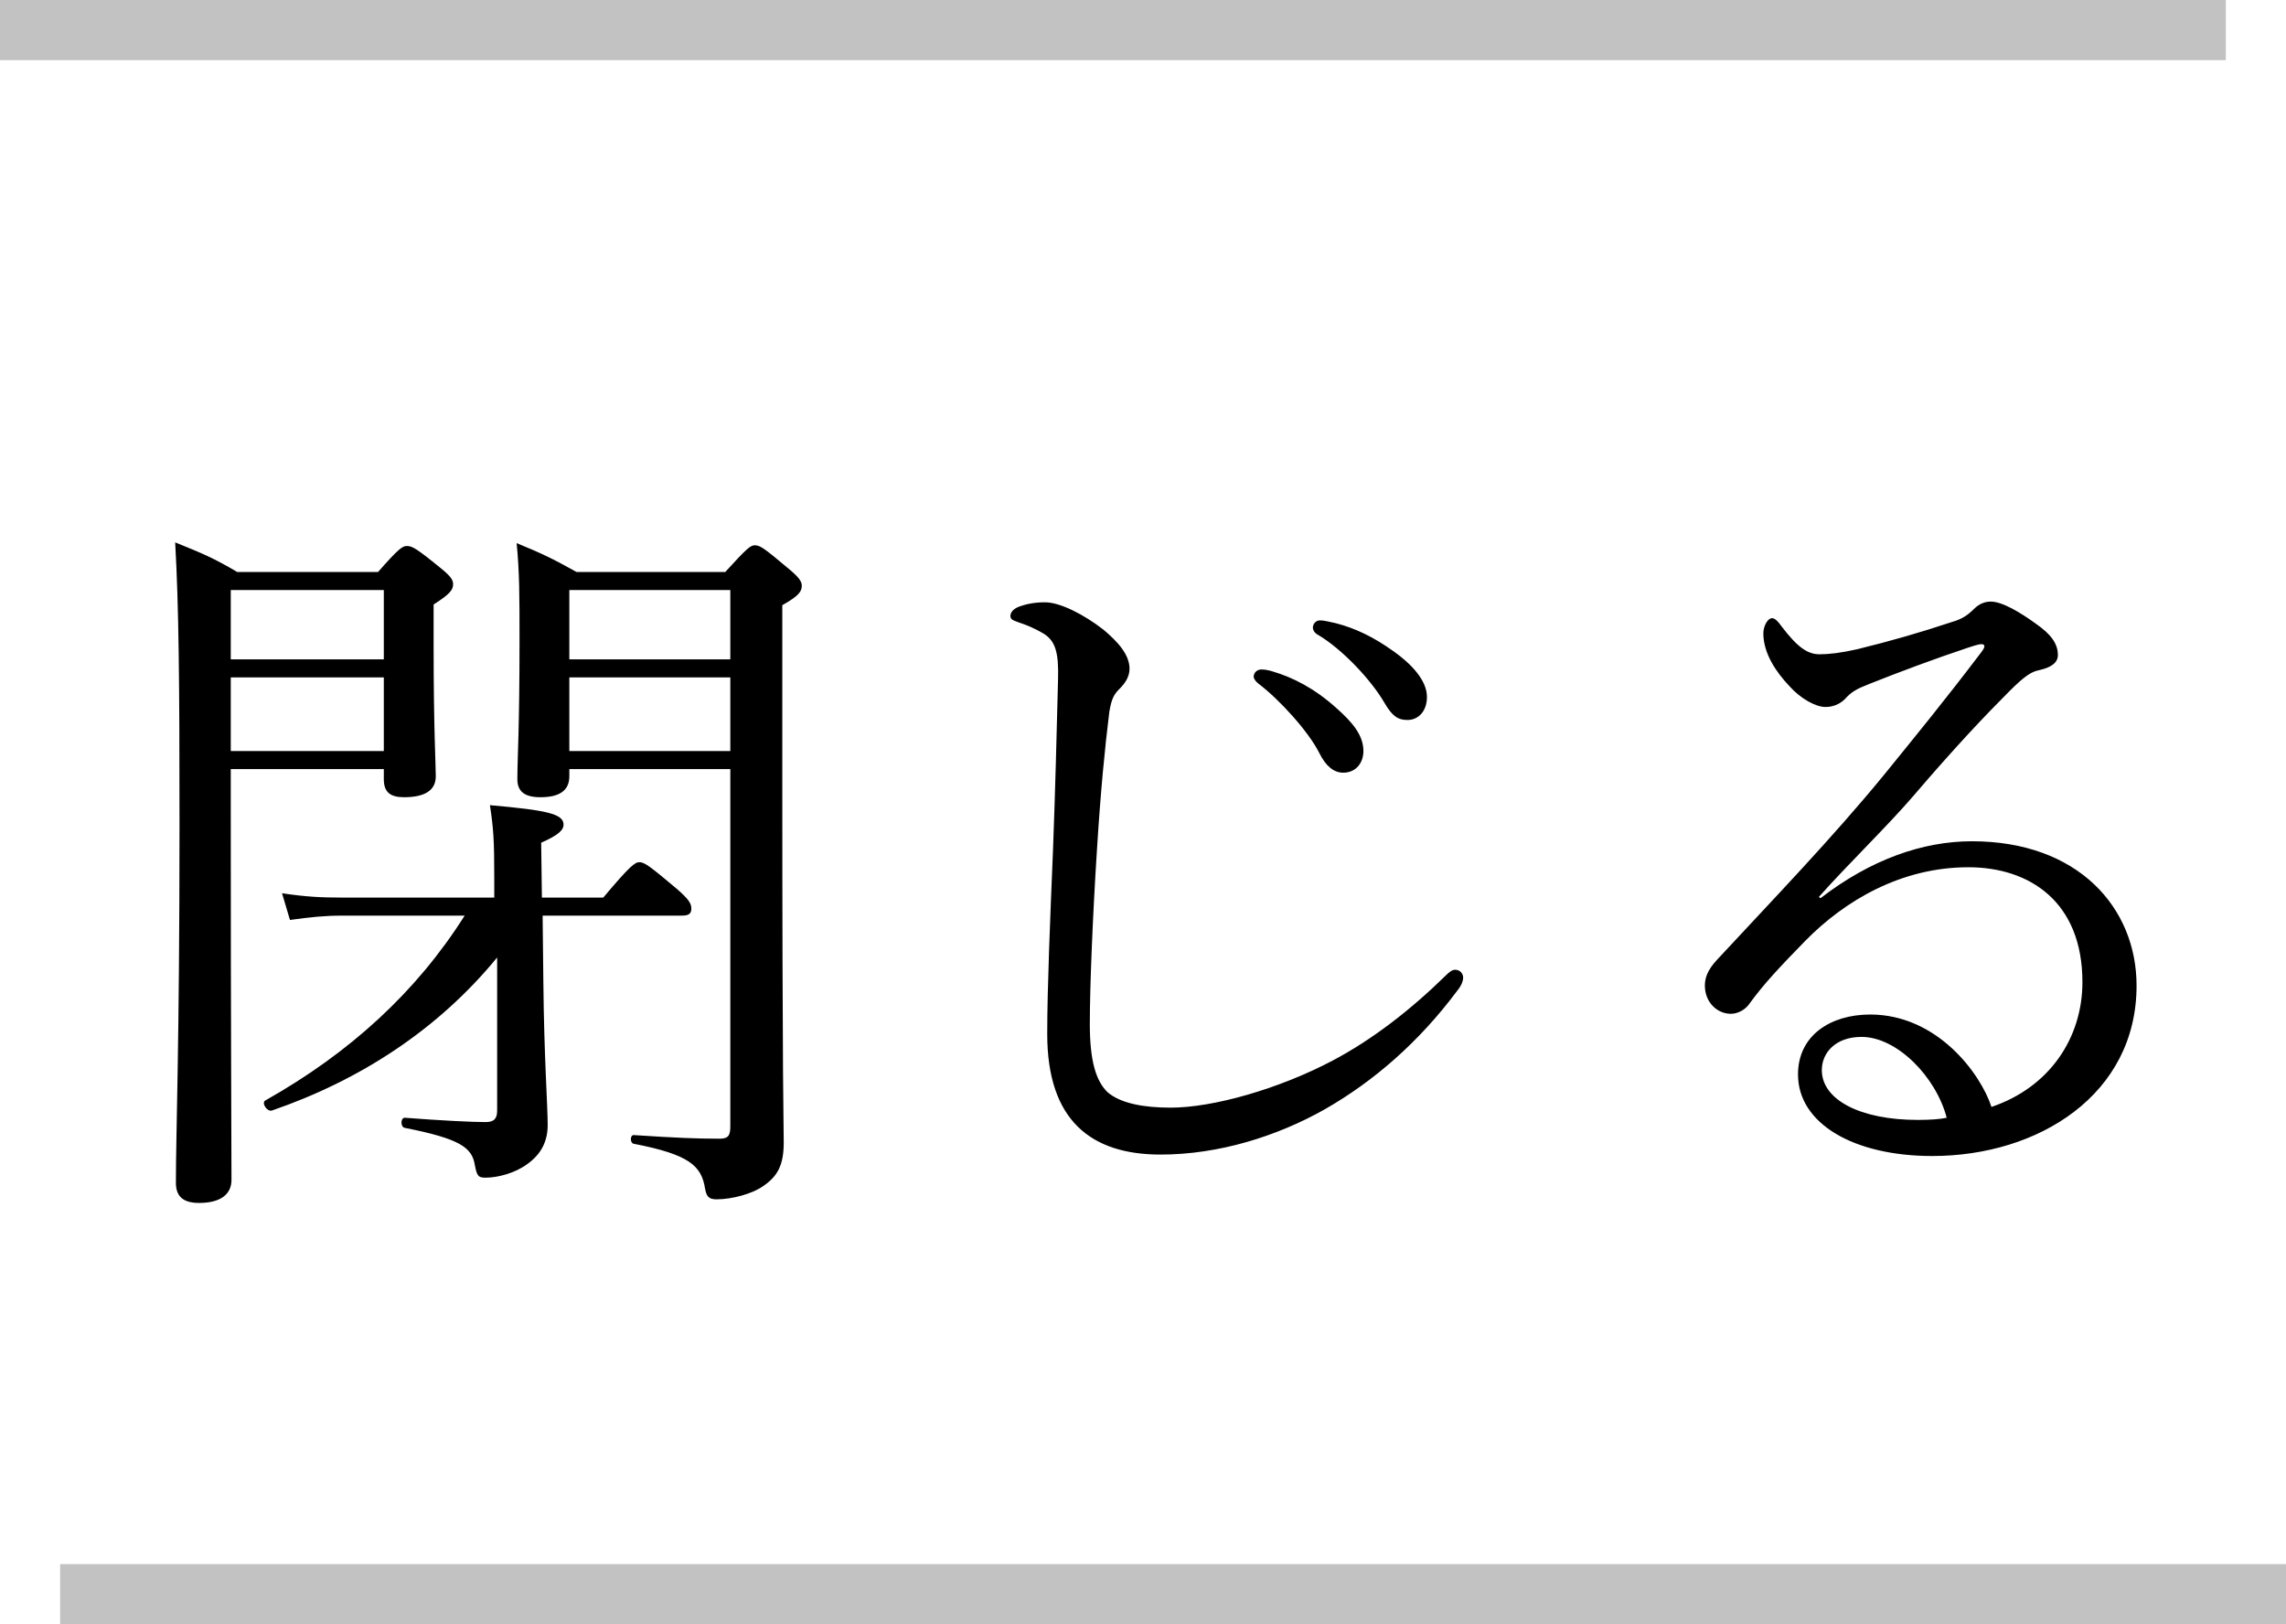 <svg width="38" height="27" viewBox="0 0 38 27" fill="none" xmlns="http://www.w3.org/2000/svg">
<line x1="1" y1="26.5" x2="38" y2="26.5" stroke="#C2C2C2"/>
<path d="M9.02 15.22L9.032 16.312C9.044 17.572 9.104 18.376 9.104 18.7C9.104 18.988 8.984 19.192 8.768 19.348C8.576 19.492 8.288 19.576 8.072 19.576C7.952 19.576 7.928 19.552 7.892 19.36C7.844 19.072 7.64 18.928 6.728 18.748C6.656 18.736 6.656 18.58 6.728 18.58C7.352 18.628 7.856 18.652 8.072 18.652C8.216 18.652 8.264 18.592 8.264 18.46V15.916C7.28 17.116 5.984 17.956 4.52 18.46C4.436 18.484 4.34 18.328 4.412 18.292C5.816 17.5 6.92 16.492 7.724 15.22H5.696C5.396 15.22 5.168 15.244 4.82 15.292L4.688 14.848C5.084 14.908 5.348 14.92 5.672 14.92H8.216V14.584C8.216 13.972 8.204 13.78 8.144 13.384C9.092 13.468 9.368 13.528 9.368 13.708C9.368 13.792 9.296 13.876 8.996 14.008L9.008 14.92H10.028C10.472 14.392 10.556 14.332 10.628 14.332C10.712 14.332 10.796 14.392 11.252 14.776C11.444 14.944 11.492 15.016 11.492 15.1C11.492 15.184 11.456 15.22 11.336 15.22H9.02ZM9.464 12.784V12.904C9.464 13.144 9.296 13.252 8.984 13.252C8.72 13.252 8.6 13.156 8.6 12.952C8.6 12.616 8.636 12.124 8.636 10.66C8.636 9.892 8.636 9.52 8.588 9.028C8.996 9.196 9.176 9.28 9.584 9.508H12.056C12.416 9.112 12.476 9.064 12.548 9.064C12.632 9.064 12.704 9.112 13.088 9.436C13.28 9.592 13.328 9.664 13.328 9.736C13.328 9.832 13.28 9.904 13.004 10.06V12.652C13.004 18.292 13.028 18.628 13.028 18.988C13.028 19.36 12.932 19.552 12.68 19.72C12.512 19.84 12.176 19.936 11.912 19.936C11.78 19.936 11.744 19.888 11.72 19.756C11.66 19.384 11.468 19.192 10.532 19.012C10.472 19 10.472 18.868 10.532 18.868C11.276 18.916 11.576 18.928 11.96 18.928C12.104 18.928 12.14 18.88 12.14 18.724V12.784H9.464ZM9.464 11.26V12.484H12.14V11.26H9.464ZM12.14 10.96V9.808H9.464V10.96H12.14ZM3.836 12.784V13.528C3.836 17.452 3.848 18.652 3.848 19.612C3.848 19.852 3.668 19.996 3.308 19.996C3.032 19.996 2.924 19.876 2.924 19.66C2.924 18.832 2.984 17.38 2.984 13.72C2.984 11.272 2.972 10.096 2.912 9.016C3.356 9.196 3.536 9.268 3.944 9.508H6.284C6.632 9.112 6.692 9.076 6.764 9.076C6.848 9.076 6.92 9.112 7.316 9.436C7.496 9.58 7.532 9.64 7.532 9.712C7.532 9.808 7.472 9.88 7.208 10.048V10.756C7.208 12.1 7.244 12.712 7.244 12.904C7.244 13.144 7.052 13.252 6.716 13.252C6.488 13.252 6.38 13.168 6.38 12.952V12.784H3.836ZM3.836 11.26V12.484H6.38V11.26H3.836ZM6.38 10.96V9.808H3.836V10.96H6.38ZM19.292 19.192C18.14 19.192 17.408 18.628 17.408 17.188C17.408 16.432 17.456 15.292 17.504 14.128C17.54 13.18 17.564 12.244 17.588 11.284C17.6 10.84 17.54 10.66 17.36 10.54C17.18 10.432 17.048 10.384 16.94 10.348C16.844 10.312 16.796 10.3 16.796 10.24C16.796 10.18 16.844 10.12 16.94 10.084C17.072 10.036 17.204 10.012 17.372 10.012C17.624 10.012 18.02 10.216 18.344 10.468C18.572 10.66 18.776 10.876 18.776 11.116C18.776 11.26 18.692 11.368 18.608 11.452C18.524 11.536 18.476 11.608 18.44 11.836C18.368 12.412 18.296 13.144 18.236 14.104C18.164 15.22 18.116 16.396 18.116 17.02C18.116 17.62 18.212 17.968 18.416 18.16C18.632 18.34 19.004 18.412 19.46 18.412C20.168 18.412 21.26 18.1 22.148 17.632C22.808 17.284 23.444 16.792 24.032 16.216C24.092 16.156 24.14 16.12 24.188 16.12C24.26 16.12 24.308 16.168 24.32 16.228C24.332 16.3 24.284 16.396 24.224 16.468C23.588 17.32 22.844 17.968 22.028 18.436C21.224 18.892 20.252 19.192 19.292 19.192ZM20.972 11.128C21.044 11.128 21.128 11.152 21.164 11.164C21.488 11.26 21.848 11.44 22.208 11.764C22.496 12.016 22.664 12.232 22.664 12.484C22.664 12.676 22.544 12.844 22.328 12.844C22.172 12.844 22.04 12.736 21.932 12.52C21.752 12.16 21.272 11.632 20.924 11.368C20.876 11.332 20.84 11.284 20.84 11.248C20.84 11.188 20.888 11.128 20.972 11.128ZM21.944 10.312C22.004 10.312 22.1 10.336 22.208 10.36C22.532 10.444 22.832 10.588 23.168 10.828C23.456 11.032 23.72 11.308 23.72 11.584C23.72 11.824 23.576 11.968 23.396 11.968C23.24 11.968 23.144 11.908 23.012 11.68C22.796 11.308 22.316 10.792 21.908 10.552C21.86 10.528 21.824 10.48 21.824 10.432C21.824 10.372 21.872 10.312 21.944 10.312ZM30.236 14.908L30.26 14.932C31.1 14.284 31.964 13.984 32.78 13.984C34.544 13.984 35.516 15.088 35.516 16.384C35.516 18.196 33.884 19.216 32.12 19.216C30.812 19.216 29.888 18.676 29.888 17.86C29.888 17.212 30.428 16.864 31.088 16.864C32.204 16.864 32.924 17.848 33.104 18.4C34.064 18.076 34.616 17.26 34.616 16.324C34.616 14.992 33.74 14.416 32.72 14.416C31.604 14.416 30.668 14.968 30.008 15.64C29.588 16.072 29.324 16.348 29.072 16.696C29.012 16.78 28.892 16.852 28.772 16.852C28.544 16.852 28.34 16.66 28.34 16.384C28.34 16.264 28.376 16.132 28.544 15.952C29.468 14.956 30.464 13.924 31.328 12.868C31.844 12.232 32.336 11.632 32.936 10.84C33.02 10.732 32.984 10.708 32.936 10.708C32.888 10.708 32.78 10.744 32.708 10.768C32.168 10.948 31.556 11.176 31.076 11.368C30.86 11.452 30.776 11.5 30.668 11.62C30.596 11.692 30.488 11.752 30.344 11.752C30.188 11.752 29.936 11.62 29.744 11.404C29.528 11.176 29.312 10.864 29.312 10.528C29.312 10.408 29.384 10.276 29.456 10.276C29.504 10.276 29.552 10.324 29.612 10.408C29.876 10.756 30.044 10.876 30.248 10.876C30.404 10.876 30.608 10.852 30.872 10.792C31.412 10.66 31.916 10.516 32.456 10.336C32.624 10.288 32.72 10.216 32.816 10.12C32.9 10.036 32.996 10 33.092 10C33.284 10 33.584 10.18 33.848 10.372C34.088 10.54 34.208 10.696 34.208 10.888C34.208 11.008 34.112 11.092 33.896 11.14C33.776 11.164 33.668 11.224 33.404 11.488C33.008 11.884 32.516 12.4 31.808 13.228C31.364 13.744 30.716 14.368 30.236 14.908ZM32.36 18.58C32.18 17.896 31.532 17.236 30.944 17.236C30.512 17.236 30.284 17.5 30.284 17.788C30.284 18.28 30.92 18.616 31.88 18.616C32.084 18.616 32.252 18.604 32.36 18.58Z" fill="black"/>
<line y1="0.5" x2="37" y2="0.5" stroke="#C2C2C2"/>
</svg>
